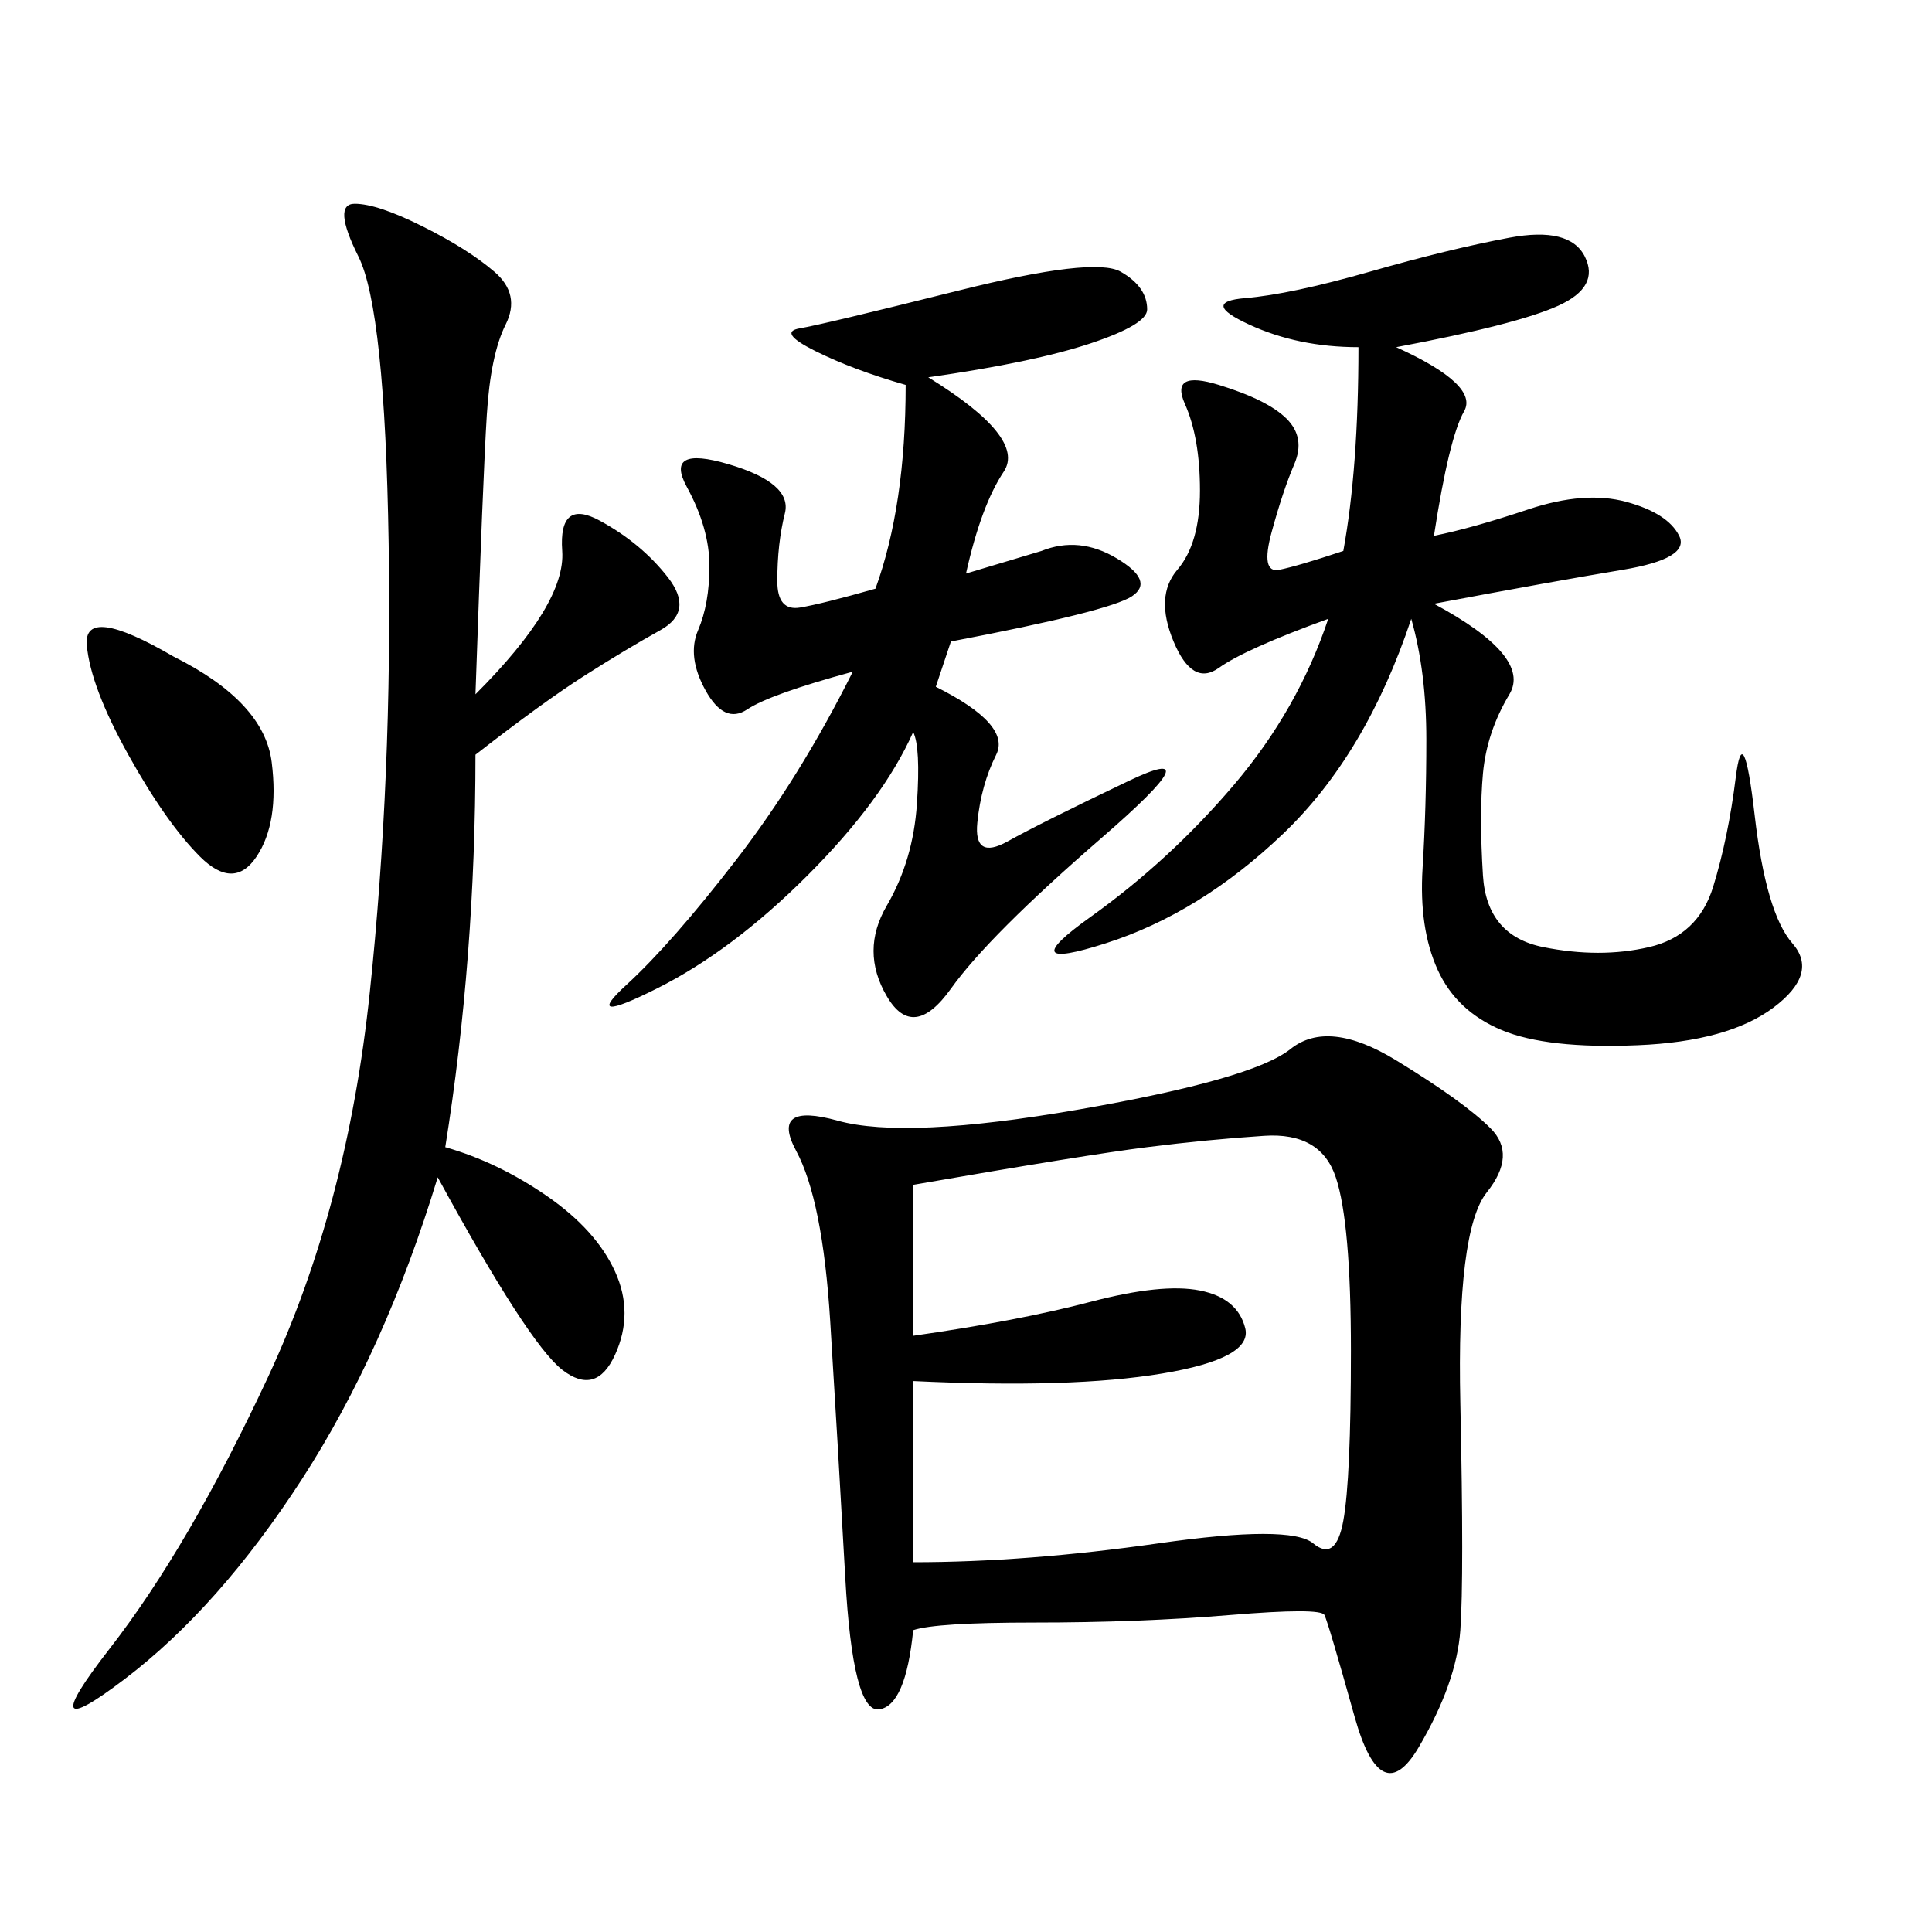 <svg xmlns="http://www.w3.org/2000/svg" xmlns:xlink="http://www.w3.org/1999/xlink" width="300" height="300"><path d="M141.80 253.13Q140.63 264.84 136.52 265.43Q132.42 266.02 131.25 244.92Q130.08 223.83 128.91 205.08Q127.73 186.33 123.63 178.71Q119.53 171.09 130.08 174.02Q140.63 176.95 167.58 172.27Q194.53 167.58 200.39 162.89Q206.25 158.20 216.80 164.65Q227.34 171.09 231.45 175.20Q235.55 179.30 230.86 185.16Q226.17 191.02 226.76 217.97Q227.34 244.92 226.76 253.13Q226.17 261.33 220.31 271.29Q214.45 281.25 210.35 266.60Q206.25 251.95 205.66 250.78Q205.08 249.61 191.02 250.78Q176.95 251.95 160.55 251.95L160.55 251.95Q145.31 251.95 141.80 253.13L141.80 253.13ZM216.80 53.91Q229.69 59.77 227.34 63.87Q225 67.97 222.66 83.20L222.66 83.20Q228.52 82.03 237.30 79.10Q246.09 76.17 252.54 77.93Q258.98 79.69 260.74 83.20Q262.50 86.72 251.95 88.48Q241.41 90.23 222.66 93.75L222.66 93.75Q237.89 101.95 234.38 107.81Q230.86 113.67 230.27 120.12Q229.69 126.56 230.27 135.94Q230.86 145.31 239.65 147.07Q248.44 148.83 256.05 147.07Q263.67 145.31 266.02 137.70Q268.36 130.08 269.53 120.70Q270.70 111.33 272.46 126.56Q274.22 141.80 278.32 146.48Q282.42 151.17 275.39 156.45Q268.36 161.72 254.30 162.30Q240.23 162.89 233.20 159.96Q226.17 157.03 223.24 150.59Q220.31 144.14 220.90 134.77Q221.48 125.39 221.48 114.84L221.48 114.84Q221.48 104.30 219.14 96.09L219.14 96.09Q212.11 117.19 199.22 129.49Q186.33 141.80 171.68 146.48Q157.03 151.17 169.34 142.38Q181.64 133.59 191.60 121.88Q201.56 110.16 206.25 96.09L206.25 96.09Q193.36 100.78 189.26 103.71Q185.16 106.64 182.23 99.61Q179.30 92.58 182.81 88.48Q186.33 84.38 186.33 76.17L186.33 76.17Q186.33 67.97 183.98 62.70Q181.64 57.42 189.26 59.77Q196.88 62.11 199.80 65.04Q202.73 67.97 200.98 72.07Q199.22 76.17 197.46 82.62Q195.70 89.06 198.63 88.48Q201.56 87.89 208.59 85.55L208.59 85.55Q210.94 72.66 210.94 53.91L210.94 53.91Q201.56 53.91 193.95 50.39Q186.33 46.88 193.36 46.29Q200.39 45.70 212.70 42.19Q225 38.67 234.38 36.91Q243.75 35.16 246.09 39.84Q248.44 44.53 241.99 47.46Q235.55 50.39 216.80 53.91L216.80 53.91ZM73.83 107.81Q87.89 93.75 87.30 85.55Q86.72 77.34 93.16 80.86Q99.61 84.38 103.71 89.65Q107.81 94.92 102.54 97.85Q97.27 100.78 90.82 104.88Q84.38 108.98 73.83 117.19L73.83 117.19Q73.83 148.83 69.14 178.13L69.14 178.13Q77.34 180.47 84.96 185.74Q92.58 191.02 95.51 197.46Q98.44 203.91 95.51 210.35Q92.58 216.80 87.30 212.70Q82.03 208.59 67.97 182.81L67.97 182.81Q59.77 209.77 46.88 229.69Q33.98 249.61 19.34 260.74Q4.69 271.88 16.99 256.05Q29.30 240.23 41.60 213.87Q53.91 187.50 57.42 154.10Q60.94 120.70 60.35 84.38Q59.77 48.05 55.66 39.84Q51.56 31.64 55.08 31.64L55.08 31.64Q58.59 31.64 65.63 35.16Q72.66 38.67 76.76 42.19Q80.86 45.70 78.52 50.39Q76.17 55.08 75.59 64.45Q75 73.83 73.83 107.81L73.83 107.81ZM141.80 183.98L141.80 207.42Q158.20 205.08 169.34 202.15Q180.47 199.22 186.33 200.39Q192.19 201.56 193.36 206.25Q194.53 210.94 180.47 213.28Q166.41 215.63 141.80 214.45L141.80 214.45L141.80 242.58Q159.38 242.58 179.88 239.65Q200.39 236.72 203.91 239.65Q207.42 242.58 208.59 236.13Q209.77 229.69 209.77 209.77L209.77 209.77Q209.77 189.84 207.42 182.81Q205.08 175.78 196.29 176.37Q187.50 176.95 178.13 178.13Q168.75 179.30 141.80 183.98L141.80 183.98ZM144.14 58.59Q159.38 67.97 155.86 73.24Q152.34 78.52 150 89.06L150 89.06L161.72 85.55Q167.58 83.20 173.44 86.72Q179.30 90.23 175.78 92.58Q172.27 94.92 147.66 99.61L147.66 99.61L145.31 106.64Q157.03 112.50 154.69 117.19Q152.34 121.88 151.76 127.73Q151.17 133.59 156.45 130.66Q161.72 127.73 175.20 121.29Q188.67 114.84 171.09 130.08Q153.52 145.31 147.66 153.52Q141.80 161.72 137.70 154.69Q133.59 147.66 137.70 140.63Q141.80 133.59 142.38 124.80Q142.97 116.02 141.80 113.67L141.80 113.67Q137.11 124.22 125.39 135.94Q113.67 147.66 101.95 153.52Q90.23 159.38 97.27 152.93Q104.30 146.48 114.26 133.59Q124.22 120.70 132.42 104.30L132.42 104.30Q119.53 107.81 116.02 110.16Q112.50 112.50 109.57 107.23Q106.64 101.95 108.40 97.85Q110.16 93.75 110.16 87.89L110.16 87.89Q110.16 82.03 106.64 75.59Q103.13 69.14 113.09 72.07Q123.05 75 121.88 79.69Q120.70 84.38 120.70 90.23L120.70 90.23Q120.70 94.92 124.22 94.34Q127.73 93.75 135.94 91.41L135.94 91.41Q140.63 78.52 140.63 59.77L140.63 59.77Q132.42 57.42 126.56 54.49Q120.70 51.56 124.22 50.98Q127.73 50.39 148.83 45.12Q169.92 39.84 174.02 42.19Q178.13 44.53 178.13 48.05L178.13 48.05Q178.13 50.39 169.34 53.32Q160.55 56.25 144.14 58.59L144.14 58.59ZM26.95 101.95Q41.02 108.98 42.19 118.36Q43.36 127.73 39.84 133.01Q36.33 138.28 31.05 133.01Q25.78 127.73 19.92 117.19Q14.06 106.64 13.48 100.20Q12.89 93.75 26.95 101.95L26.95 101.95Z"/></svg>